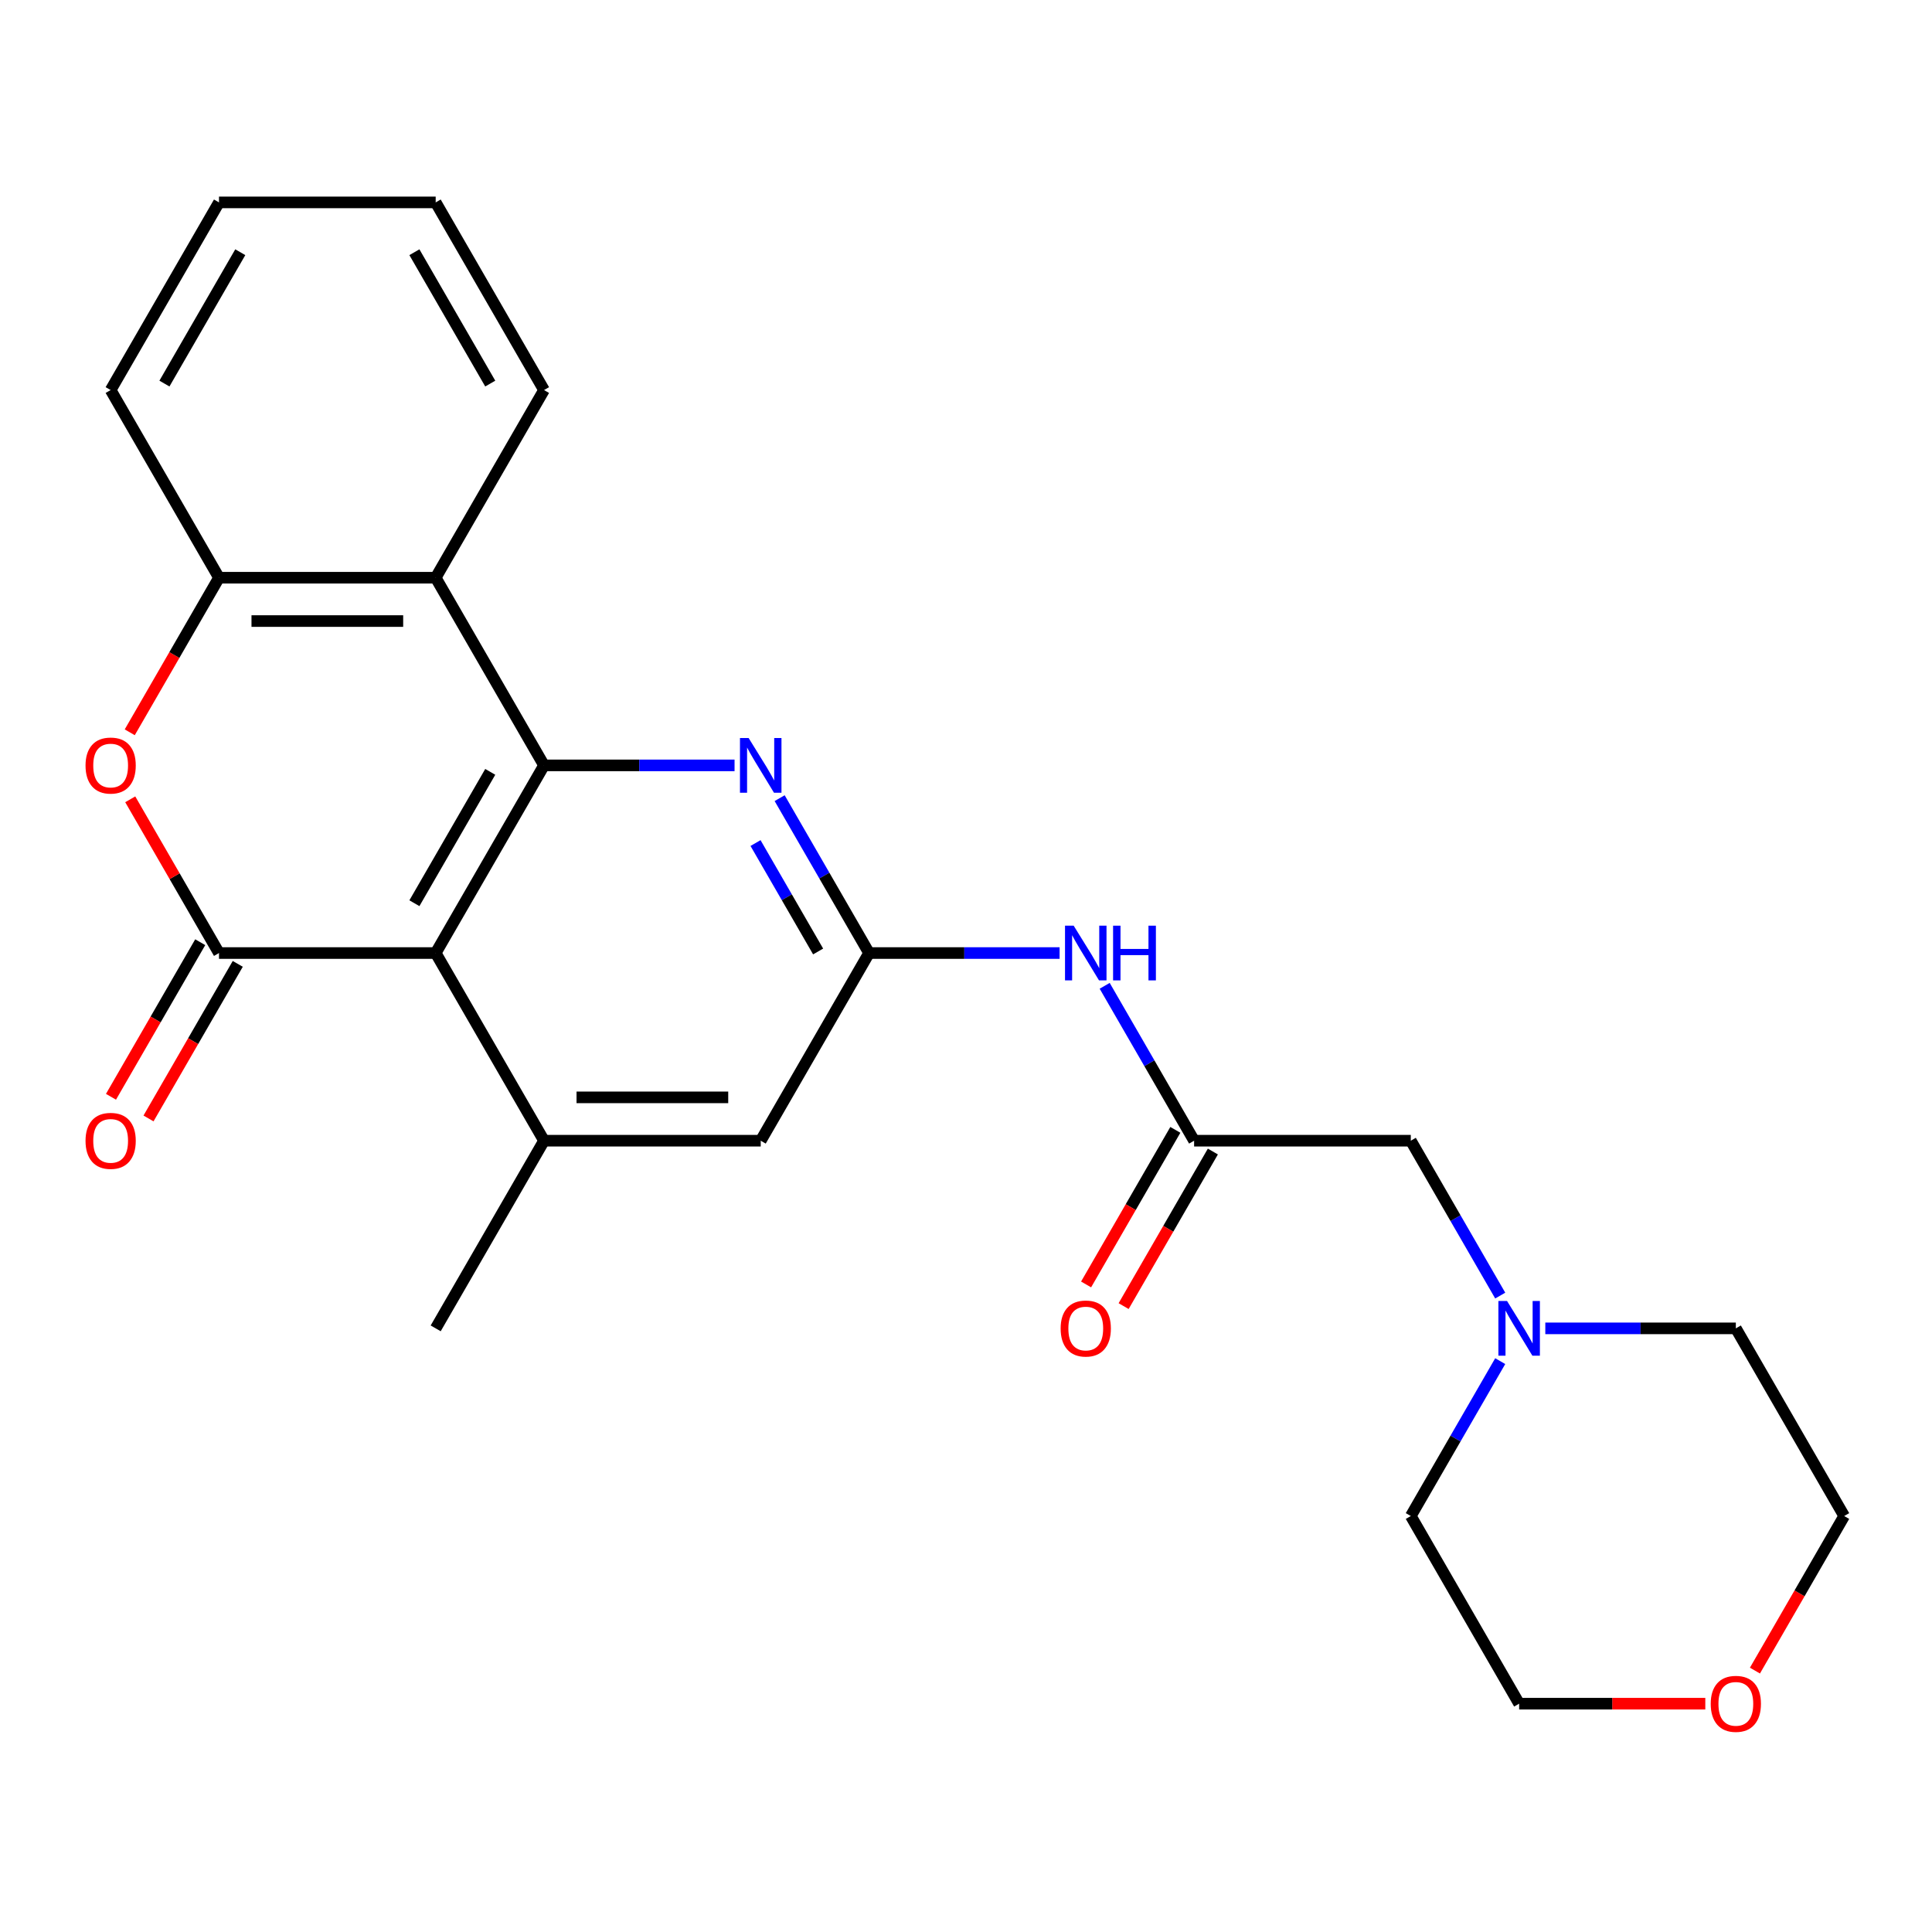 <?xml version='1.0' encoding='iso-8859-1'?>
<svg version='1.1' baseProfile='full'
              xmlns='http://www.w3.org/2000/svg'
                      xmlns:rdkit='http://www.rdkit.org/xml'
                      xmlns:xlink='http://www.w3.org/1999/xlink'
                  xml:space='preserve'
width='1000px' height='1000px' viewBox='0 0 1000 1000'>
<!-- END OF HEADER -->
<rect style='opacity:1.0;fill:#FFFFFF;stroke:none' width='1000' height='1000' x='0' y='0'> </rect>
<path class='bond-0' d='M 225.51,493.292 L 113.35,493.292' style='fill:none;fill-rule:evenodd;stroke:#000000;stroke-width:6px;stroke-linecap:butt;stroke-linejoin:miter;stroke-opacity:1' />
<path class='bond-1' d='M 225.51,493.292 L 281.589,396.159' style='fill:none;fill-rule:evenodd;stroke:#000000;stroke-width:6px;stroke-linecap:butt;stroke-linejoin:miter;stroke-opacity:1' />
<path class='bond-1' d='M 214.495,467.506 L 253.751,399.513' style='fill:none;fill-rule:evenodd;stroke:#000000;stroke-width:6px;stroke-linecap:butt;stroke-linejoin:miter;stroke-opacity:1' />
<path class='bond-6' d='M 225.51,493.292 L 281.589,590.425' style='fill:none;fill-rule:evenodd;stroke:#000000;stroke-width:6px;stroke-linecap:butt;stroke-linejoin:miter;stroke-opacity:1' />
<path class='bond-2' d='M 113.35,493.292 L 90.381,453.508' style='fill:none;fill-rule:evenodd;stroke:#000000;stroke-width:6px;stroke-linecap:butt;stroke-linejoin:miter;stroke-opacity:1' />
<path class='bond-2' d='M 90.381,453.508 L 67.411,413.723' style='fill:none;fill-rule:evenodd;stroke:#FF0000;stroke-width:6px;stroke-linecap:butt;stroke-linejoin:miter;stroke-opacity:1' />
<path class='bond-12' d='M 103.637,487.684 L 80.541,527.688' style='fill:none;fill-rule:evenodd;stroke:#000000;stroke-width:6px;stroke-linecap:butt;stroke-linejoin:miter;stroke-opacity:1' />
<path class='bond-12' d='M 80.541,527.688 L 57.444,567.693' style='fill:none;fill-rule:evenodd;stroke:#FF0000;stroke-width:6px;stroke-linecap:butt;stroke-linejoin:miter;stroke-opacity:1' />
<path class='bond-12' d='M 123.064,498.9 L 99.967,538.904' style='fill:none;fill-rule:evenodd;stroke:#000000;stroke-width:6px;stroke-linecap:butt;stroke-linejoin:miter;stroke-opacity:1' />
<path class='bond-12' d='M 99.967,538.904 L 76.871,578.909' style='fill:none;fill-rule:evenodd;stroke:#FF0000;stroke-width:6px;stroke-linecap:butt;stroke-linejoin:miter;stroke-opacity:1' />
<path class='bond-3' d='M 281.589,396.159 L 225.51,299.026' style='fill:none;fill-rule:evenodd;stroke:#000000;stroke-width:6px;stroke-linecap:butt;stroke-linejoin:miter;stroke-opacity:1' />
<path class='bond-4' d='M 281.589,396.159 L 330.897,396.159' style='fill:none;fill-rule:evenodd;stroke:#000000;stroke-width:6px;stroke-linecap:butt;stroke-linejoin:miter;stroke-opacity:1' />
<path class='bond-4' d='M 330.897,396.159 L 380.205,396.159' style='fill:none;fill-rule:evenodd;stroke:#0000FF;stroke-width:6px;stroke-linecap:butt;stroke-linejoin:miter;stroke-opacity:1' />
<path class='bond-26' d='M 67.157,379.035 L 90.254,339.031' style='fill:none;fill-rule:evenodd;stroke:#FF0000;stroke-width:6px;stroke-linecap:butt;stroke-linejoin:miter;stroke-opacity:1' />
<path class='bond-26' d='M 90.254,339.031 L 113.35,299.026' style='fill:none;fill-rule:evenodd;stroke:#000000;stroke-width:6px;stroke-linecap:butt;stroke-linejoin:miter;stroke-opacity:1' />
<path class='bond-7' d='M 225.51,299.026 L 113.35,299.026' style='fill:none;fill-rule:evenodd;stroke:#000000;stroke-width:6px;stroke-linecap:butt;stroke-linejoin:miter;stroke-opacity:1' />
<path class='bond-7' d='M 208.686,321.458 L 130.174,321.458' style='fill:none;fill-rule:evenodd;stroke:#000000;stroke-width:6px;stroke-linecap:butt;stroke-linejoin:miter;stroke-opacity:1' />
<path class='bond-16' d='M 225.51,299.026 L 281.589,201.894' style='fill:none;fill-rule:evenodd;stroke:#000000;stroke-width:6px;stroke-linecap:butt;stroke-linejoin:miter;stroke-opacity:1' />
<path class='bond-25' d='M 403.543,413.123 L 426.686,453.208' style='fill:none;fill-rule:evenodd;stroke:#0000FF;stroke-width:6px;stroke-linecap:butt;stroke-linejoin:miter;stroke-opacity:1' />
<path class='bond-25' d='M 426.686,453.208 L 449.828,493.292' style='fill:none;fill-rule:evenodd;stroke:#000000;stroke-width:6px;stroke-linecap:butt;stroke-linejoin:miter;stroke-opacity:1' />
<path class='bond-25' d='M 391.059,436.364 L 407.259,464.424' style='fill:none;fill-rule:evenodd;stroke:#0000FF;stroke-width:6px;stroke-linecap:butt;stroke-linejoin:miter;stroke-opacity:1' />
<path class='bond-25' d='M 407.259,464.424 L 423.459,492.483' style='fill:none;fill-rule:evenodd;stroke:#000000;stroke-width:6px;stroke-linecap:butt;stroke-linejoin:miter;stroke-opacity:1' />
<path class='bond-5' d='M 449.828,493.292 L 393.749,590.425' style='fill:none;fill-rule:evenodd;stroke:#000000;stroke-width:6px;stroke-linecap:butt;stroke-linejoin:miter;stroke-opacity:1' />
<path class='bond-8' d='M 449.828,493.292 L 499.136,493.292' style='fill:none;fill-rule:evenodd;stroke:#000000;stroke-width:6px;stroke-linecap:butt;stroke-linejoin:miter;stroke-opacity:1' />
<path class='bond-8' d='M 499.136,493.292 L 548.444,493.292' style='fill:none;fill-rule:evenodd;stroke:#0000FF;stroke-width:6px;stroke-linecap:butt;stroke-linejoin:miter;stroke-opacity:1' />
<path class='bond-10' d='M 281.589,590.425 L 393.749,590.425' style='fill:none;fill-rule:evenodd;stroke:#000000;stroke-width:6px;stroke-linecap:butt;stroke-linejoin:miter;stroke-opacity:1' />
<path class='bond-10' d='M 298.413,567.993 L 376.925,567.993' style='fill:none;fill-rule:evenodd;stroke:#000000;stroke-width:6px;stroke-linecap:butt;stroke-linejoin:miter;stroke-opacity:1' />
<path class='bond-17' d='M 281.589,590.425 L 225.51,687.558' style='fill:none;fill-rule:evenodd;stroke:#000000;stroke-width:6px;stroke-linecap:butt;stroke-linejoin:miter;stroke-opacity:1' />
<path class='bond-18' d='M 113.35,299.026 L 57.271,201.894' style='fill:none;fill-rule:evenodd;stroke:#000000;stroke-width:6px;stroke-linecap:butt;stroke-linejoin:miter;stroke-opacity:1' />
<path class='bond-9' d='M 571.782,510.256 L 594.925,550.34' style='fill:none;fill-rule:evenodd;stroke:#0000FF;stroke-width:6px;stroke-linecap:butt;stroke-linejoin:miter;stroke-opacity:1' />
<path class='bond-9' d='M 594.925,550.34 L 618.067,590.425' style='fill:none;fill-rule:evenodd;stroke:#000000;stroke-width:6px;stroke-linecap:butt;stroke-linejoin:miter;stroke-opacity:1' />
<path class='bond-13' d='M 618.067,590.425 L 730.227,590.425' style='fill:none;fill-rule:evenodd;stroke:#000000;stroke-width:6px;stroke-linecap:butt;stroke-linejoin:miter;stroke-opacity:1' />
<path class='bond-14' d='M 608.354,584.817 L 585.258,624.821' style='fill:none;fill-rule:evenodd;stroke:#000000;stroke-width:6px;stroke-linecap:butt;stroke-linejoin:miter;stroke-opacity:1' />
<path class='bond-14' d='M 585.258,624.821 L 562.161,664.826' style='fill:none;fill-rule:evenodd;stroke:#FF0000;stroke-width:6px;stroke-linecap:butt;stroke-linejoin:miter;stroke-opacity:1' />
<path class='bond-14' d='M 627.781,596.033 L 604.684,636.037' style='fill:none;fill-rule:evenodd;stroke:#000000;stroke-width:6px;stroke-linecap:butt;stroke-linejoin:miter;stroke-opacity:1' />
<path class='bond-14' d='M 604.684,636.037 L 581.588,676.042' style='fill:none;fill-rule:evenodd;stroke:#FF0000;stroke-width:6px;stroke-linecap:butt;stroke-linejoin:miter;stroke-opacity:1' />
<path class='bond-11' d='M 776.512,670.594 L 753.37,630.509' style='fill:none;fill-rule:evenodd;stroke:#0000FF;stroke-width:6px;stroke-linecap:butt;stroke-linejoin:miter;stroke-opacity:1' />
<path class='bond-11' d='M 753.37,630.509 L 730.227,590.425' style='fill:none;fill-rule:evenodd;stroke:#000000;stroke-width:6px;stroke-linecap:butt;stroke-linejoin:miter;stroke-opacity:1' />
<path class='bond-19' d='M 799.85,687.558 L 849.158,687.558' style='fill:none;fill-rule:evenodd;stroke:#0000FF;stroke-width:6px;stroke-linecap:butt;stroke-linejoin:miter;stroke-opacity:1' />
<path class='bond-19' d='M 849.158,687.558 L 898.466,687.558' style='fill:none;fill-rule:evenodd;stroke:#000000;stroke-width:6px;stroke-linecap:butt;stroke-linejoin:miter;stroke-opacity:1' />
<path class='bond-20' d='M 776.512,704.522 L 753.37,744.606' style='fill:none;fill-rule:evenodd;stroke:#0000FF;stroke-width:6px;stroke-linecap:butt;stroke-linejoin:miter;stroke-opacity:1' />
<path class='bond-20' d='M 753.37,744.606 L 730.227,784.691' style='fill:none;fill-rule:evenodd;stroke:#000000;stroke-width:6px;stroke-linecap:butt;stroke-linejoin:miter;stroke-opacity:1' />
<path class='bond-15' d='M 882.662,881.823 L 834.484,881.823' style='fill:none;fill-rule:evenodd;stroke:#FF0000;stroke-width:6px;stroke-linecap:butt;stroke-linejoin:miter;stroke-opacity:1' />
<path class='bond-15' d='M 834.484,881.823 L 786.306,881.823' style='fill:none;fill-rule:evenodd;stroke:#000000;stroke-width:6px;stroke-linecap:butt;stroke-linejoin:miter;stroke-opacity:1' />
<path class='bond-28' d='M 908.352,864.699 L 931.449,824.695' style='fill:none;fill-rule:evenodd;stroke:#FF0000;stroke-width:6px;stroke-linecap:butt;stroke-linejoin:miter;stroke-opacity:1' />
<path class='bond-28' d='M 931.449,824.695 L 954.545,784.691' style='fill:none;fill-rule:evenodd;stroke:#000000;stroke-width:6px;stroke-linecap:butt;stroke-linejoin:miter;stroke-opacity:1' />
<path class='bond-23' d='M 281.589,201.894 L 225.51,104.761' style='fill:none;fill-rule:evenodd;stroke:#000000;stroke-width:6px;stroke-linecap:butt;stroke-linejoin:miter;stroke-opacity:1' />
<path class='bond-23' d='M 253.751,198.54 L 214.495,130.547' style='fill:none;fill-rule:evenodd;stroke:#000000;stroke-width:6px;stroke-linecap:butt;stroke-linejoin:miter;stroke-opacity:1' />
<path class='bond-27' d='M 57.271,201.894 L 113.35,104.761' style='fill:none;fill-rule:evenodd;stroke:#000000;stroke-width:6px;stroke-linecap:butt;stroke-linejoin:miter;stroke-opacity:1' />
<path class='bond-27' d='M 85.109,198.54 L 124.365,130.547' style='fill:none;fill-rule:evenodd;stroke:#000000;stroke-width:6px;stroke-linecap:butt;stroke-linejoin:miter;stroke-opacity:1' />
<path class='bond-21' d='M 898.466,687.558 L 954.545,784.691' style='fill:none;fill-rule:evenodd;stroke:#000000;stroke-width:6px;stroke-linecap:butt;stroke-linejoin:miter;stroke-opacity:1' />
<path class='bond-22' d='M 730.227,784.691 L 786.306,881.823' style='fill:none;fill-rule:evenodd;stroke:#000000;stroke-width:6px;stroke-linecap:butt;stroke-linejoin:miter;stroke-opacity:1' />
<path class='bond-24' d='M 225.51,104.761 L 113.35,104.761' style='fill:none;fill-rule:evenodd;stroke:#000000;stroke-width:6px;stroke-linecap:butt;stroke-linejoin:miter;stroke-opacity:1' />
<path  class='atom-3' d='M 44.271 396.239
Q 44.271 389.439, 47.631 385.639
Q 50.991 381.839, 57.271 381.839
Q 63.551 381.839, 66.911 385.639
Q 70.271 389.439, 70.271 396.239
Q 70.271 403.119, 66.871 407.039
Q 63.471 410.919, 57.271 410.919
Q 51.031 410.919, 47.631 407.039
Q 44.271 403.159, 44.271 396.239
M 57.271 407.719
Q 61.591 407.719, 63.911 404.839
Q 66.271 401.919, 66.271 396.239
Q 66.271 390.679, 63.911 387.879
Q 61.591 385.039, 57.271 385.039
Q 52.951 385.039, 50.591 387.839
Q 48.271 390.639, 48.271 396.239
Q 48.271 401.959, 50.591 404.839
Q 52.951 407.719, 57.271 407.719
' fill='#FF0000'/>
<path  class='atom-5' d='M 387.489 381.999
L 396.769 396.999
Q 397.689 398.479, 399.169 401.159
Q 400.649 403.839, 400.729 403.999
L 400.729 381.999
L 404.489 381.999
L 404.489 410.319
L 400.609 410.319
L 390.649 393.919
Q 389.489 391.999, 388.249 389.799
Q 387.049 387.599, 386.689 386.919
L 386.689 410.319
L 383.009 410.319
L 383.009 381.999
L 387.489 381.999
' fill='#0000FF'/>
<path  class='atom-9' d='M 555.728 479.132
L 565.008 494.132
Q 565.928 495.612, 567.408 498.292
Q 568.888 500.972, 568.968 501.132
L 568.968 479.132
L 572.728 479.132
L 572.728 507.452
L 568.848 507.452
L 558.888 491.052
Q 557.728 489.132, 556.488 486.932
Q 555.288 484.732, 554.928 484.052
L 554.928 507.452
L 551.248 507.452
L 551.248 479.132
L 555.728 479.132
' fill='#0000FF'/>
<path  class='atom-9' d='M 576.128 479.132
L 579.968 479.132
L 579.968 491.172
L 594.448 491.172
L 594.448 479.132
L 598.288 479.132
L 598.288 507.452
L 594.448 507.452
L 594.448 494.372
L 579.968 494.372
L 579.968 507.452
L 576.128 507.452
L 576.128 479.132
' fill='#0000FF'/>
<path  class='atom-12' d='M 780.046 673.398
L 789.326 688.398
Q 790.246 689.878, 791.726 692.558
Q 793.206 695.238, 793.286 695.398
L 793.286 673.398
L 797.046 673.398
L 797.046 701.718
L 793.166 701.718
L 783.206 685.318
Q 782.046 683.398, 780.806 681.198
Q 779.606 678.998, 779.246 678.318
L 779.246 701.718
L 775.566 701.718
L 775.566 673.398
L 780.046 673.398
' fill='#0000FF'/>
<path  class='atom-13' d='M 44.271 590.505
Q 44.271 583.705, 47.631 579.905
Q 50.991 576.105, 57.271 576.105
Q 63.551 576.105, 66.911 579.905
Q 70.271 583.705, 70.271 590.505
Q 70.271 597.385, 66.871 601.305
Q 63.471 605.185, 57.271 605.185
Q 51.031 605.185, 47.631 601.305
Q 44.271 597.425, 44.271 590.505
M 57.271 601.985
Q 61.591 601.985, 63.911 599.105
Q 66.271 596.185, 66.271 590.505
Q 66.271 584.945, 63.911 582.145
Q 61.591 579.305, 57.271 579.305
Q 52.951 579.305, 50.591 582.105
Q 48.271 584.905, 48.271 590.505
Q 48.271 596.225, 50.591 599.105
Q 52.951 601.985, 57.271 601.985
' fill='#FF0000'/>
<path  class='atom-15' d='M 548.988 687.638
Q 548.988 680.838, 552.348 677.038
Q 555.708 673.238, 561.988 673.238
Q 568.268 673.238, 571.628 677.038
Q 574.988 680.838, 574.988 687.638
Q 574.988 694.518, 571.588 698.438
Q 568.188 702.318, 561.988 702.318
Q 555.748 702.318, 552.348 698.438
Q 548.988 694.558, 548.988 687.638
M 561.988 699.118
Q 566.308 699.118, 568.628 696.238
Q 570.988 693.318, 570.988 687.638
Q 570.988 682.078, 568.628 679.278
Q 566.308 676.438, 561.988 676.438
Q 557.668 676.438, 555.308 679.238
Q 552.988 682.038, 552.988 687.638
Q 552.988 693.358, 555.308 696.238
Q 557.668 699.118, 561.988 699.118
' fill='#FF0000'/>
<path  class='atom-16' d='M 885.466 881.903
Q 885.466 875.103, 888.826 871.303
Q 892.186 867.503, 898.466 867.503
Q 904.746 867.503, 908.106 871.303
Q 911.466 875.103, 911.466 881.903
Q 911.466 888.783, 908.066 892.703
Q 904.666 896.583, 898.466 896.583
Q 892.226 896.583, 888.826 892.703
Q 885.466 888.823, 885.466 881.903
M 898.466 893.383
Q 902.786 893.383, 905.106 890.503
Q 907.466 887.583, 907.466 881.903
Q 907.466 876.343, 905.106 873.543
Q 902.786 870.703, 898.466 870.703
Q 894.146 870.703, 891.786 873.503
Q 889.466 876.303, 889.466 881.903
Q 889.466 887.623, 891.786 890.503
Q 894.146 893.383, 898.466 893.383
' fill='#FF0000'/>
</svg>
